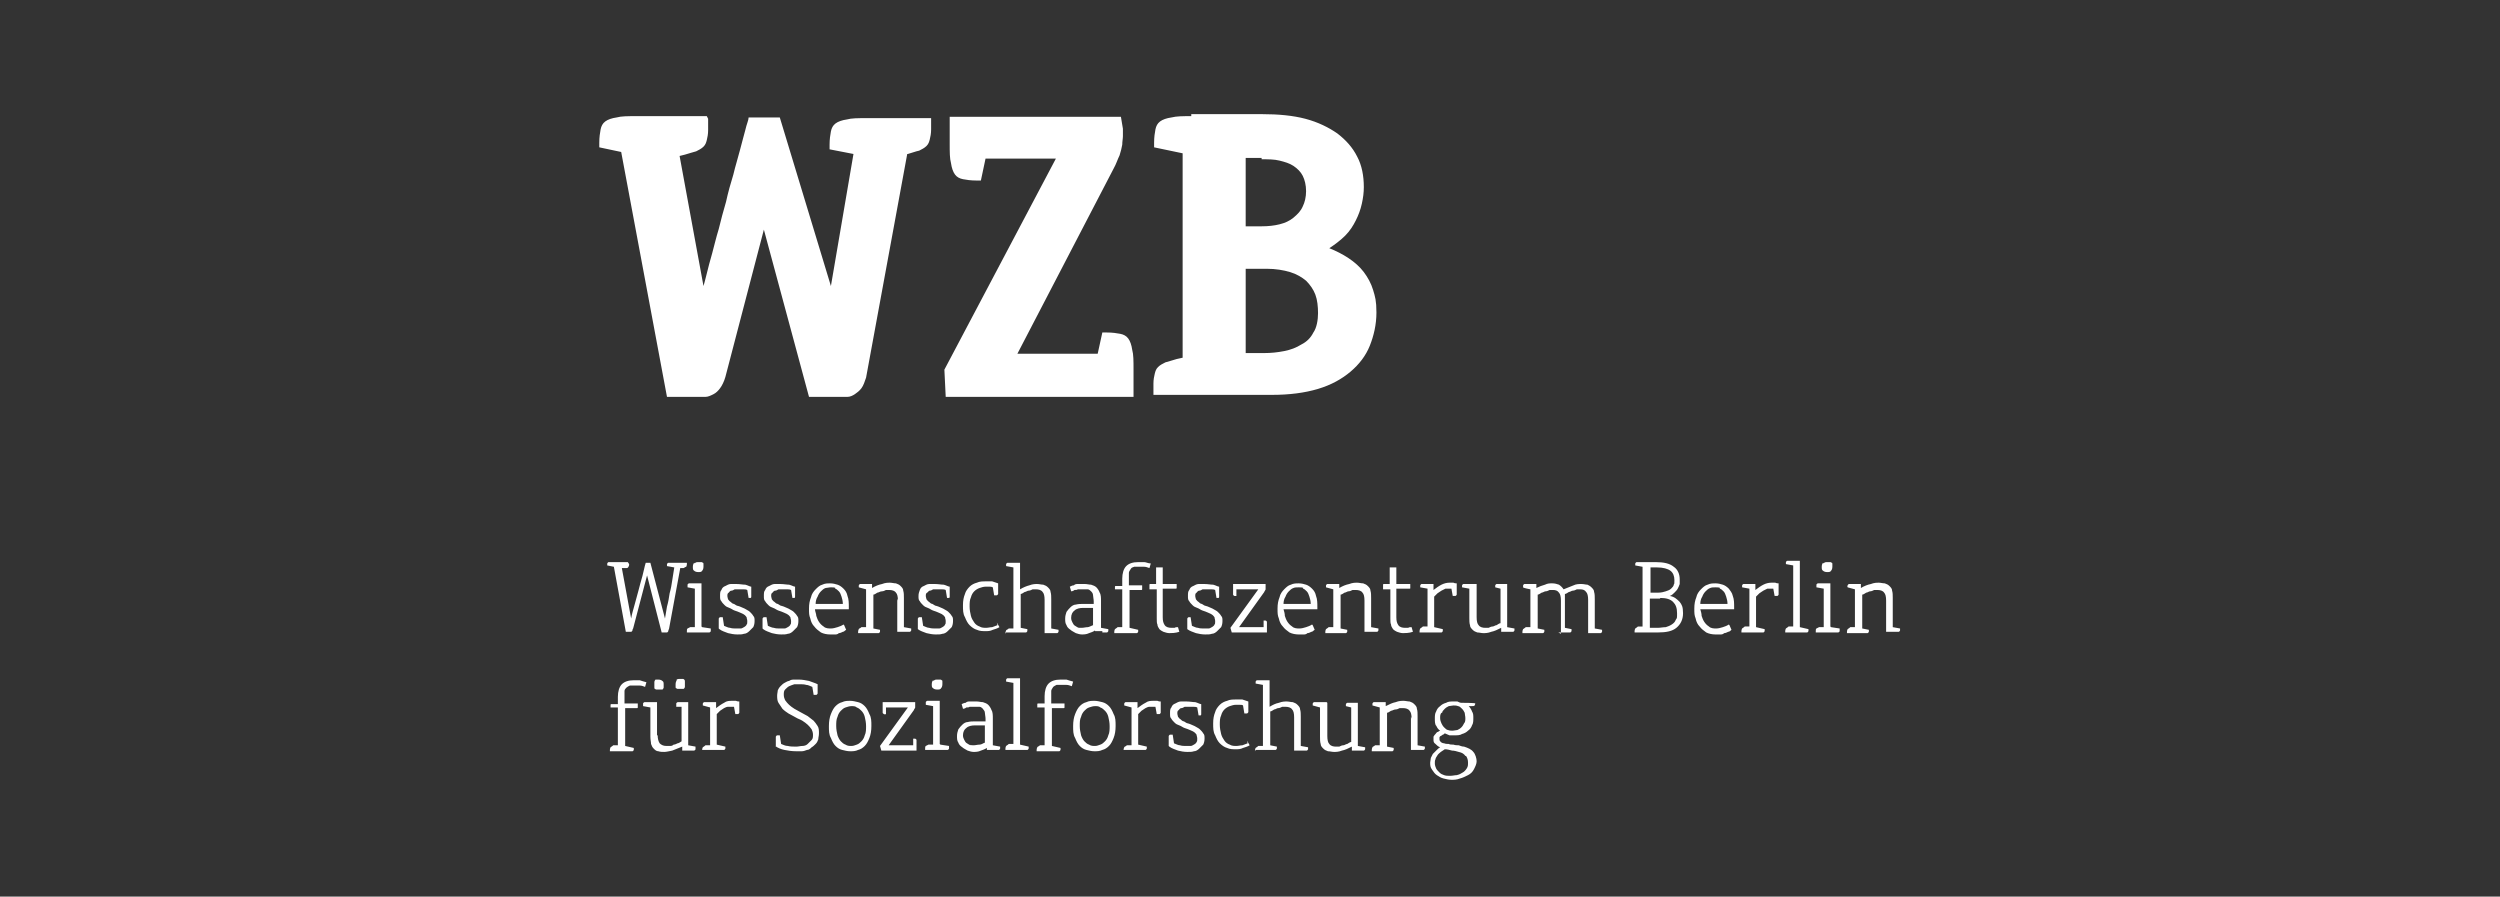 <?xml version="1.0" encoding="UTF-8"?>
<svg id="Ebene_1" xmlns="http://www.w3.org/2000/svg" version="1.1" viewBox="0 0 376.7 135.1">
  <rect x="0" y="0" width="376.7" height="135.1" fill="#333333" stroke="none"/>
  <!-- Generator: Adobe Illustrator 29.5.1, SVG Export Plug-In . SVG Version: 2.1.0 Build 141)  -->
  <defs>
    <style>
      .st0 {
        fill: #fff;
      }
    </style>
  </defs>
  <path class="st0" d="M217.3,107.4c0-.2.2-.4.4-.6.2-.2.4-.3.6-.4.2,0,.5-.1.7-.1s.5,0,.7.1c.2,0,.4.2.6.4.2.2.3.4.4.6,0,.2.1.5.1.8s0,.6-.2.8c-.1.2-.2.4-.4.6-.2.2-.4.3-.6.4-.2,0-.5.1-.7.1s-.5,0-.7-.1c-.2,0-.4-.2-.6-.4-.2-.2-.3-.4-.4-.6-.1-.2-.2-.5-.2-.8,0-.3,0-.6.2-.8M220.9,113.9c.2.3.3.6.3,1s0,.6-.2.9c-.2.3-.4.5-.6.6-.3.2-.5.3-.9.4-.3,0-.6.1-1,.1s-.6,0-.9-.1c-.3-.1-.5-.2-.7-.4-.2-.2-.4-.4-.5-.6-.1-.2-.2-.5-.2-.8s0-.4.1-.6c0-.2.2-.4.3-.6.1-.2.3-.3.5-.5.2-.1.4-.3.6-.4.4,0,.7.1,1.1.2.3,0,.7.1,1,.2.5.1.8.3,1,.6M216.4,109.3c.1.3.3.6.6.8-.1,0-.3.2-.4.2-.1,0-.2.2-.3.3-.1.1-.2.2-.3.4,0,.1,0,.3,0,.4,0,.3,0,.5.3.7.2.2.4.4.7.5-.2.1-.4.3-.6.5-.2.2-.3.3-.5.5-.1.2-.2.4-.3.6,0,.2-.1.5-.1.7,0,.4,0,.7.3,1.1.2.3.4.6.7.8.3.2.6.4,1,.5.4.1.8.2,1.2.2s.8,0,1.3-.2c.4-.1.8-.3,1.2-.5.4-.2.7-.5.9-.9.2-.4.4-.8.4-1.2s-.2-1.1-.5-1.4c-.3-.4-.8-.6-1.4-.8-.3,0-.5-.1-.8-.2-.3,0-.5,0-.8-.1-.3,0-.5,0-.7-.1-.2,0-.5,0-.7-.1-.2,0-.4-.1-.5-.2-.1-.1-.2-.2-.2-.4s0-.2,0-.3c0,0,.1-.2.2-.2,0,0,.2-.1.3-.2.1,0,.2-.1.3-.2.2.1.5.2.7.3.3,0,.5,0,.8,0,.4,0,.8,0,1.1-.2.4-.1.7-.3.9-.5.3-.2.5-.5.6-.8.2-.3.2-.7.2-1.1s0-.7-.2-1c-.1-.3-.3-.6-.5-.8,0,0,.1,0,.2,0,0,0,.2,0,.3,0,.2,0,.3,0,.4-.1,0,0,.1-.2.1-.3h0c0-.1-2.1-.1-2.1-.1-.2,0-.4-.1-.6-.2-.2,0-.4,0-.6,0-.4,0-.8,0-1.1.2-.4.1-.7.3-.9.5-.3.2-.5.5-.6.8-.2.3-.2.7-.2,1.1,0,.4,0,.8.2,1.1M212.6,108v5h1.2c.2,0,.3,0,.4,0,.1,0,.2,0,.3,0,0,0,.1,0,.2-.2,0,0,0-.2,0-.3h0c0,0-1.1-.2-1.1-.2v-4.4c0-.4,0-.8-.1-1.1,0-.3-.2-.5-.4-.7-.2-.2-.4-.3-.7-.4-.3,0-.6-.1-.9-.1s-.7,0-1.2.2c-.5.1-.9.3-1.5.6,0,0,0-.1,0-.2,0,0,0-.1,0-.2,0,0,0-.1,0-.2h-1.1c-.2,0-.3,0-.4,0-.1,0-.2,0-.3,0,0,0-.1,0-.2.2,0,0,0,.2,0,.3h0c0,0,1.1.3,1.1.3v5.7h-.7c-.2.2-.4.2-.4.3,0,0-.1.2-.1.4v.2h2.4c.2,0,.3,0,.4,0,.1,0,.2,0,.3,0,0,0,.1,0,.2-.2,0,0,0-.2,0-.3h0c0,0-1-.2-1-.2v-5.1c.2,0,.4-.2.6-.3.2,0,.4-.2.7-.2.2,0,.4-.1.6-.2.2,0,.4,0,.5,0,.4,0,.8.1,1,.4.2.2.3.6.3,1.2M199.9,105.8h-1.2c-.2,0-.3,0-.4,0-.1,0-.2,0-.3,0,0,0-.1,0-.2.2,0,0,0,.2,0,.3h0c0,0,1.1.3,1.1.3v4.4c0,.4,0,.8.1,1.1,0,.3.2.5.4.7.2.2.4.3.7.4.3,0,.6.1.9.1s.7,0,1.2-.2c.5-.1.9-.3,1.5-.6,0,0,0,.1,0,.2,0,0,0,.1,0,.2,0,0,0,.1,0,.2h1.1c.2,0,.3,0,.4,0,.1,0,.2,0,.3,0,0,0,.1,0,.2-.2,0,0,0-.2,0-.3h0c0,0-1.1-.2-1.1-.2v-6.5h-.9c-.2,0-.3,0-.4,0-.1,0-.2,0-.3,0,0,0-.1,0-.2.2,0,0,0,.2,0,.3h0c0,0,.8.2.8.2v5.2c-.2,0-.4.2-.6.3-.2,0-.4.2-.6.2-.2,0-.4.1-.6.2-.2,0-.4,0-.5,0-.4,0-.8-.1-1-.4-.2-.2-.3-.6-.3-1.2v-5h0ZM189.2,113h2.3c.2,0,.3,0,.4,0,.1,0,.2,0,.3,0,0,0,.1,0,.2-.2,0,0,0-.2,0-.3h0c0,0-1-.2-1-.2v-5.1c.2,0,.4-.2.6-.3.2,0,.4-.2.6-.2.2,0,.4-.1.6-.2.2,0,.4,0,.5,0,.4,0,.8.1,1,.4.2.2.3.6.3,1.2v5h1.2c.2,0,.3,0,.4,0,.1,0,.2,0,.3,0,0,0,.1,0,.2-.2,0,0,0-.2,0-.3h0c0,0-1.1-.2-1.1-.2v-4.4c0-.4,0-.8-.1-1.1,0-.3-.2-.5-.4-.7-.2-.2-.4-.3-.7-.4-.3,0-.6-.1-.9-.1s-.7,0-1.2.2c-.5.1-.9.3-1.4.6v-4h-1.2c-.2,0-.3,0-.4,0-.1,0-.2,0-.3,0,0,0-.1,0-.2.2,0,0,0,.2,0,.3h0c0,0,1.1.2,1.1.2v9.2h-.7c-.2.2-.3.2-.4.3,0,0-.1.2-.1.4h0c0,.1,0,.1,0,.1h0ZM188,112c-.3.1-.5.2-.8.3-.3,0-.6.1-.9.1s-.7,0-1-.2c-.3-.1-.6-.3-.8-.6-.2-.3-.4-.6-.5-1-.1-.4-.2-.9-.2-1.4s0-1,.2-1.4c.1-.4.3-.7.5-.9.2-.2.5-.4.8-.5.3-.1.6-.2.9-.2s.4,0,.6,0c.2,0,.4,0,.5.1l.2,1.2h.1c.1,0,.2,0,.3,0,0,0,.1,0,.2-.2,0,0,0-.2,0-.3,0-.1,0-.3,0-.4v-.9c-.3-.1-.6-.2-.9-.3-.3,0-.6,0-1,0s-.9,0-1.3.2c-.4.1-.8.3-1.1.6-.3.3-.6.7-.7,1.1-.2.5-.3,1-.3,1.7s0,1.3.3,1.8c.2.5.4.9.7,1.2.3.3.7.6,1.1.7.4.2.9.2,1.3.2s.7,0,1.1-.2c.3-.1.7-.2,1-.4l-.4-.7ZM176.2,112.5c.4.3.8.4,1.3.6.4.1.9.2,1.4.2s.7,0,1-.1c.3,0,.6-.2.8-.4.2-.2.4-.4.6-.6.1-.2.2-.5.2-.9s0-.6-.2-.8c-.1-.2-.3-.4-.5-.6-.2-.2-.5-.3-.8-.5-.3-.1-.6-.3-1-.4-.2,0-.4-.2-.6-.3-.2,0-.4-.2-.5-.3-.2-.1-.3-.3-.4-.4,0-.1-.1-.3-.1-.5s0-.4.2-.5c.1-.1.2-.3.4-.3.2,0,.3-.1.5-.2.2,0,.4,0,.6,0s.5,0,.7,0c.2,0,.4,0,.6.1l.2,1.2h0c.1,0,.2,0,.3,0,0,0,.1,0,.1-.2,0,0,0-.2,0-.3,0-.1,0-.3,0-.4v-.8c-.2,0-.5-.2-.9-.3-.4,0-.8-.1-1.3-.1s-.6,0-.9,0c-.3,0-.6.2-.8.3-.3.1-.5.3-.6.6-.2.2-.2.5-.2.9s0,.6.2.8c.1.2.3.4.5.6.2.2.4.3.7.4.3.1.5.3.8.4.3.1.6.2.8.3.2.1.5.2.6.3.2.1.3.3.4.4,0,.2.1.3.1.6s0,.4-.1.5c0,.1-.2.3-.4.4-.2.1-.3.2-.5.2-.2,0-.4,0-.7,0s-.6,0-.9-.1c-.3,0-.6-.2-.9-.3l-.2-1.3h-.1c-.1,0-.2,0-.3,0,0,0-.1,0-.2.2,0,0,0,.2,0,.3,0,.1,0,.3,0,.4v.8h0ZM169.3,113h2.6c.2,0,.3,0,.4,0,.1,0,.2,0,.3,0,0,0,.1,0,.2-.2,0,0,0-.2,0-.3h0c0,0-1.3-.3-1.3-.3v-4.6c.2-.2.3-.3.5-.5.2-.1.4-.3.6-.4.2-.1.4-.2.6-.2.2,0,.4,0,.5,0s.3,0,.4,0l.2,1.1h.1c.1,0,.2,0,.3,0,0,0,.1,0,.2-.2,0,0,0-.2,0-.3,0-.1,0-.3,0-.5v-.9c-.2,0-.3,0-.5-.1-.2,0-.4,0-.6,0-.4,0-.8,0-1.2.3-.4.2-.8.5-1.2.8,0,0,0-.2,0-.3,0-.1,0-.2,0-.3,0-.1,0-.2,0-.3h-1.1c-.2,0-.3,0-.4,0-.1,0-.2,0-.3,0,0,0-.1,0-.2.2,0,0,0,.2,0,.3h0c0,0,1.1.3,1.1.3v5.7h-.7c-.2.2-.4.2-.4.3,0,0-.1.2-.1.4h0c0,.1,0,.1,0,.1h0ZM162.9,108c.1-.4.3-.7.5-.9.2-.2.4-.4.7-.5.3-.1.6-.2.9-.2s.6,0,.8.2c.3.1.5.3.7.5.2.2.4.5.5.9.1.4.2.9.2,1.4s0,1-.2,1.4c-.1.4-.3.7-.5.9-.2.2-.4.4-.7.5-.3.1-.5.2-.8.2s-.6,0-.9-.2c-.3-.1-.5-.3-.7-.5-.2-.2-.4-.6-.5-.9-.1-.4-.2-.9-.2-1.4,0-.6,0-1,.2-1.4M162,111.2c.2.5.4.9.7,1.2.3.3.6.5,1,.6.4.1.8.2,1.2.2s.8,0,1.2-.2c.4-.1.7-.3,1-.6.3-.3.5-.7.7-1.2.2-.5.3-1.1.3-1.8s0-1.3-.3-1.8c-.2-.5-.4-.9-.7-1.2-.3-.3-.6-.5-1-.6-.4-.1-.8-.2-1.2-.2s-.8,0-1.2.2c-.4.1-.7.3-1,.6-.3.3-.5.7-.7,1.2-.2.5-.3,1.1-.3,1.8,0,.7,0,1.3.3,1.8M156.3,106.6h1.1v5.7h-.7c-.2.2-.4.2-.4.3,0,0-.1.2-.1.4v.2h2.7c.2,0,.3,0,.4,0,.1,0,.2,0,.3,0,0,0,.1,0,.2-.2,0,0,0-.2,0-.3h0c0,0-1.3-.3-1.3-.3v-5.7h1.1c.2,0,.3,0,.4,0,.1,0,.2,0,.3,0,0,0,.1,0,.1-.1,0,0,0-.1,0-.3v-.3h-2v-1.1c0-.3,0-.6,0-.8,0-.2.2-.4.3-.6.1-.1.3-.2.5-.3.2,0,.4,0,.7,0s.5,0,.8,0c.3,0,.5.1.8.2l.2-.7c-.4-.1-.7-.2-1-.3-.3,0-.6,0-.9,0-.8,0-1.4.2-1.8.6-.4.4-.6,1.1-.6,1.9v1.1h-.3c-.2,0-.3,0-.4,0-.1,0-.2,0-.3,0,0,0-.1,0-.1.1,0,0,0,.1,0,.3v.3h0ZM151.5,113h2.6c.2,0,.3,0,.4,0,.1,0,.2,0,.3,0,0,0,.1,0,.2-.2,0,0,0-.2,0-.3h0c0,0-1.3-.3-1.3-.3v-10h-1.2c-.2,0-.3,0-.4,0-.1,0-.2,0-.3,0,0,0-.1,0-.2.2,0,0,0,.2,0,.3h0c0,0,1.1.2,1.1.2v9.2h-.7c-.2.2-.3.2-.4.3,0,0-.1.2-.1.4h0c0,.1,0,.1,0,.1ZM146.3,112.3c-.2,0-.4-.2-.6-.3-.2-.1-.3-.3-.4-.5-.1-.2-.2-.4-.2-.7,0-.5.2-.9.5-1.1.3-.3.8-.4,1.3-.4h.5c.2,0,.3,0,.5,0,.2,0,.4,0,.5,0v2.6c-.3.1-.5.3-.8.3-.3,0-.6.1-.9.1-.2,0-.4,0-.6-.1M149.8,113c.2,0,.3,0,.4,0,.1,0,.2,0,.3,0,0,0,.1,0,.2-.2,0,0,0-.2,0-.3h0c0,0-1.1-.2-1.1-.2v-4c0-.5,0-1-.2-1.3-.1-.3-.3-.6-.5-.8-.2-.2-.5-.3-.8-.4-.3,0-.6-.1-.9-.1s-.3,0-.5,0c-.2,0-.4,0-.6,0-.2,0-.4,0-.6.2-.2,0-.4.1-.6.2l.2.7c.2,0,.4-.1.5-.2.2,0,.4,0,.5-.1.2,0,.3,0,.5,0,.2,0,.3,0,.4,0,.2,0,.4,0,.6,0,.2,0,.4.2.5.3.1.2.3.3.3.6,0,.2.1.6.1.9v.4c-.2,0-.4,0-.5,0-.2,0-.4,0-.5,0-.2,0-.3,0-.4,0h-.2c-.4,0-.7,0-1.1.1-.3,0-.6.2-.8.4-.2.2-.4.4-.6.7-.1.3-.2.6-.2,1s0,.7.2,1c.1.3.3.5.6.7.2.2.5.3.8.5.3.1.6.2.9.2s.7,0,1.1-.2c.3-.1.6-.2.9-.4,0,0,0,0,0,.1,0,0,0,0,0,.1,0,0,0,0,0,.1h1.1s0,0,0,0h0ZM140.6,102.5c-.1.1-.2.3-.2.6s0,.5.2.6c.1.1.3.2.6.2s.5,0,.6-.2c.1-.1.2-.3.2-.6s0-.3,0-.4c0-.1,0-.2-.1-.2,0,0-.1-.1-.2-.1-.1,0-.2,0-.4,0-.3,0-.5,0-.6.2M141.7,112.2l1.3.2h0c0,.2,0,.3,0,.4,0,0,0,.1-.2.2,0,0-.2,0-.3,0-.1,0-.3,0-.4,0h-2.7v-.2c0-.2,0-.3.1-.4,0,0,.2-.1.4-.2h.7v-5.8l-1.1-.2h0c0-.2,0-.3,0-.4,0,0,0-.1.2-.2,0,0,.2,0,.3,0,.1,0,.3,0,.4,0h1.2v6.5h0ZM133,105.8v.9c0,.2,0,.3,0,.4,0,.1,0,.2,0,.3,0,0,0,.1.2.2s.2,0,.3,0h0v-1c.1,0,3.3,0,3.3,0l-4.2,5.8.2.7h5.3v-.9c0-.2,0-.3,0-.4,0-.1,0-.2,0-.3,0,0,0-.1-.2-.2,0,0-.2,0-.3,0h0v1c-.1,0-3.7,0-3.7,0l3.8-5.3c0-.1.2-.3.2-.4,0-.1,0-.2,0-.4v-.4h-4.9ZM126.2,108c.1-.4.3-.7.5-.9.2-.2.4-.4.7-.5.3-.1.6-.2.9-.2s.6,0,.8.2c.3.1.5.3.7.5.2.2.4.5.5.9.1.4.2.9.2,1.4s0,1-.2,1.4c-.1.4-.3.7-.5.9-.2.2-.4.4-.7.5-.3.1-.5.2-.8.2s-.6,0-.9-.2c-.3-.1-.5-.3-.7-.5-.2-.2-.4-.6-.5-.9-.1-.4-.2-.9-.2-1.4s0-1,.2-1.4M125.2,111.2c.2.5.4.9.7,1.2.3.3.6.5,1,.6.4.1.8.2,1.2.2s.8,0,1.2-.2c.4-.1.7-.3,1-.6.3-.3.5-.7.7-1.2.2-.5.3-1.1.3-1.8s0-1.3-.3-1.8c-.2-.5-.4-.9-.7-1.2-.3-.3-.6-.5-1-.6-.4-.1-.8-.2-1.2-.2s-.8,0-1.2.2c-.4.1-.7.3-1,.6-.3.3-.5.7-.7,1.2-.2.5-.3,1.1-.3,1.8s0,1.3.3,1.8M116.8,112.4c.4.3.9.5,1.4.6.5.1,1.1.2,1.8.2s.6,0,.8,0c.3,0,.5-.1.8-.2.3,0,.5-.2.7-.4.2-.1.4-.3.6-.5.2-.2.3-.4.4-.7,0-.3.1-.5.1-.9s0-.8-.2-1.1c-.2-.3-.4-.6-.6-.8-.3-.2-.6-.5-.9-.7-.4-.2-.7-.4-1.1-.6-.3-.2-.6-.3-.9-.5-.3-.2-.6-.4-.8-.6-.2-.2-.4-.4-.6-.7-.1-.2-.2-.5-.2-.8s0-.6.2-.8c.2-.2.4-.4.6-.5.2-.1.5-.2.8-.3.3,0,.5,0,.8,0s.7,0,1,.1c.3,0,.6.2.9.3l.2,1.2h.1c.1,0,.2,0,.3,0,0,0,.1,0,.2-.2,0,0,0-.2,0-.3,0-.1,0-.3,0-.4v-.7c-.4-.2-.8-.3-1.3-.5-.5-.1-1-.2-1.5-.2s-.5,0-.7,0c-.3,0-.5,0-.8.2-.2,0-.5.2-.7.3-.2.1-.4.3-.6.5-.2.2-.3.4-.4.6,0,.2-.1.5-.1.8s0,.8.2,1.1c.2.3.4.6.6.9.3.3.6.5.9.7.4.2.7.4,1.1.6.3.2.7.3,1,.5.3.2.6.4.8.6.2.2.4.4.6.7.1.2.2.5.2.8s0,.6-.2.8c-.2.2-.4.4-.6.6-.2.2-.5.3-.8.3-.3,0-.6.1-.9.1-.5,0-.9,0-1.3-.1-.4,0-.7-.2-1-.3l-.2-1.3h-.1c-.1,0-.2,0-.3,0,0,0-.1,0-.2.2,0,0,0,.2,0,.3,0,.1,0,.3,0,.4v.8h0ZM105.8,113h2.6c.2,0,.3,0,.4,0,.1,0,.2,0,.3,0,0,0,.1,0,.2-.2,0,0,0-.2,0-.3h0c0,0-1.3-.3-1.3-.3v-4.6c.2-.2.3-.3.5-.5.2-.1.4-.3.6-.4.2-.1.4-.2.6-.2.2,0,.4,0,.5,0s.3,0,.4,0l.2,1.1h.1c.1,0,.2,0,.3,0,0,0,.1,0,.2-.2,0,0,0-.2,0-.3,0-.1,0-.3,0-.5v-.9c-.1,0-.3,0-.5-.1-.2,0-.4,0-.6,0-.4,0-.8,0-1.2.3-.4.2-.8.5-1.2.8,0,0,0-.2,0-.3,0-.1,0-.2,0-.3,0-.1,0-.2,0-.3h-1.1c-.2,0-.3,0-.4,0-.1,0-.2,0-.3,0,0,0-.1,0-.2.2,0,0,0,.2,0,.3h0c0,0,1.1.3,1.1.3v5.7h-.7c-.2.2-.3.2-.4.3,0,0-.1.2-.1.4h0c0,.1,0,.1,0,.1h0ZM99.1,110.8c0,.5.1.9.3,1.2.2.2.5.4,1,.4s.3,0,.5,0c.2,0,.4,0,.6-.2.2,0,.4-.1.6-.2.2,0,.4-.2.6-.3v-5.2h-.8v-.2c0-.1,0-.2,0-.3,0,0,0-.1.2-.2,0,0,.2,0,.3,0,.1,0,.3,0,.4,0h.9v6.5l1.1.2h0c0,.2,0,.3,0,.4,0,0,0,.1-.2.2,0,0-.2,0-.3,0-.1,0-.3,0-.4,0h-1.1c0,0,0-.1,0-.2,0,0,0-.1,0-.2,0,0,0-.1,0-.2-.5.2-1,.4-1.5.6-.5.1-.9.2-1.2.2s-.6,0-.9-.1c-.3,0-.5-.2-.7-.4-.2-.2-.3-.4-.4-.7,0-.3-.1-.6-.1-1.1v-4.4l-1.1-.2h0c0-.2,0-.3,0-.4,0,0,0-.1.2-.2,0,0,.2,0,.3,0,.1,0,.3,0,.4,0h1.2v5h0ZM98.9,102.4c-.1,0-.2,0-.2.1,0,0-.1.1-.1.3,0,.1,0,.2,0,.4s0,.3,0,.4c0,.1,0,.2.1.2,0,0,.1.1.2.1.1,0,.2,0,.4,0s.3,0,.4,0c.1,0,.2,0,.2-.1,0,0,.1-.1.1-.2,0,0,0-.2,0-.4,0-.3,0-.5-.2-.6-.1-.1-.3-.2-.6-.2s-.3,0-.4,0M102,102.5c-.1.1-.2.3-.2.6s0,.3,0,.4c0,.1,0,.2.1.2,0,0,.1.1.2.1.1,0,.2,0,.4,0s.3,0,.4,0c.1,0,.2,0,.2-.1,0,0,.1-.1.1-.2,0,0,0-.2,0-.4s0-.3,0-.4c0-.1,0-.2-.1-.3,0,0-.1-.1-.2-.1-.1,0-.2,0-.4,0-.3,0-.5,0-.6.2M92,106.6h1.1v5.7h-.7c-.2.2-.3.2-.4.3,0,0-.1.2-.1.4v.2h2.7c.2,0,.3,0,.4,0,.1,0,.2,0,.3,0,0,0,.1,0,.2-.2,0,0,0-.2,0-.3h0c0,0-1.3-.3-1.3-.3v-5.7h1.1c.2,0,.3,0,.4,0,.1,0,.2,0,.3,0,0,0,.1,0,.1-.1,0,0,0-.1,0-.3v-.3h-2v-1.1c0-.3,0-.6,0-.8,0-.2.2-.4.3-.5.1-.1.3-.2.5-.3.2,0,.4,0,.7,0s.5,0,.8,0c.3,0,.5.1.8.2l.2-.7c-.4-.1-.7-.2-1-.3-.3,0-.6,0-.9,0-.8,0-1.4.2-1.8.6-.4.4-.6,1.1-.6,1.9v1.1h-.3c-.2,0-.3,0-.4,0-.1,0-.2,0-.3,0,0,0-.1,0-.1.1,0,0,0,.1,0,.3v.3h0Z"/>
  <path class="st0" d="M284.2,90.2v5h1.2c.2,0,.3,0,.4,0,.1,0,.2,0,.3,0,0,0,.1,0,.2-.2,0,0,0-.2,0-.3h0c0,0-1.1-.2-1.1-.2v-4.4c0-.4,0-.8-.1-1.1,0-.3-.2-.5-.4-.7-.2-.2-.4-.3-.7-.4-.3,0-.6-.1-.9-.1s-.7,0-1.2.2c-.5.1-1,.3-1.5.6,0,0,0-.1,0-.2,0,0,0-.1,0-.2,0,0,0-.1,0-.2h-1.1c-.2,0-.3,0-.4,0-.1,0-.2,0-.3,0,0,0-.1,0-.2.2s0,.2,0,.3h0c0,0,1.1.3,1.1.3v5.7h-.7c-.2.2-.3.2-.4.3,0,0-.1.2-.1.4v.2h2.4c.2,0,.3,0,.4,0,.1,0,.2,0,.3,0,0,0,.1,0,.2-.2,0,0,0-.2,0-.3h0c0,0-1-.2-1-.2v-5.1c.2,0,.4-.2.6-.3.2,0,.4-.2.6-.2.2,0,.4-.1.6-.2.2,0,.4,0,.5,0,.4,0,.8.1,1,.4.2.2.3.6.3,1.2M274.7,84.8c-.1.1-.2.3-.2.6s0,.5.2.6c.1.1.3.2.6.2s.5,0,.6-.2c.1-.1.2-.3.2-.6s0-.3,0-.4c0-.1,0-.2-.1-.2,0,0-.1-.1-.2-.1-.1,0-.2,0-.4,0-.3,0-.5,0-.6.2M275.9,94.5l1.3.2h0c0,.2,0,.3,0,.4,0,0,0,.1-.2.2,0,0-.2,0-.3,0-.1,0-.3,0-.4,0h-2.7v-.2c0-.2,0-.3.1-.4,0,0,.2-.1.4-.2h.7v-5.8l-1.1-.2h0c0-.2,0-.3,0-.4,0,0,0-.1.2-.2,0,0,.2,0,.3,0,.1,0,.3,0,.4,0h1.2v6.5h0ZM269,95.3h2.6c.2,0,.3,0,.4,0,.1,0,.2,0,.3,0,0,0,.1,0,.2-.2,0,0,0-.2,0-.3h0c0,0-1.3-.3-1.3-.3v-10h-1.2c-.2,0-.3,0-.4,0-.1,0-.2,0-.3,0,0,0-.1,0-.2.2,0,0,0,.2,0,.3h0c0,0,1.1.2,1.1.2v9.2h-.7c-.2.2-.3.2-.4.3,0,0-.1.2-.1.4h0c0,.1,0,.1,0,.1ZM262.4,95.3h2.6c.2,0,.3,0,.4,0,.1,0,.2,0,.3,0,0,0,.1,0,.2-.2,0,0,0-.2,0-.3h0c0,0-1.3-.3-1.3-.3v-4.6c.2-.2.3-.3.5-.5.2-.1.4-.3.6-.4.2-.1.4-.2.6-.3.2,0,.4,0,.5,0s.3,0,.4,0l.2,1.1h.1c.1,0,.2,0,.3,0,0,0,.1,0,.2-.2,0,0,0-.2,0-.3,0-.1,0-.3,0-.5v-.9c-.1,0-.3,0-.5-.1-.2,0-.4,0-.6,0-.4,0-.8.1-1.2.3-.4.2-.8.5-1.2.8,0,0,0-.2,0-.3,0-.1,0-.2,0-.3,0-.1,0-.2,0-.3h-1.1c-.2,0-.3,0-.4,0-.1,0-.2,0-.3,0,0,0-.1,0-.2.2,0,0,0,.2,0,.3h0c0,0,1.1.2,1.1.2v5.7h-.7c-.2.2-.3.2-.4.3,0,0-.1.2-.1.4v.2h0s0,0,0,0ZM259.1,88.7c.2,0,.4.2.6.4.2.2.3.5.4.8.1.3.2.7.2,1.1h-4.1c0-.4.1-.8.3-1.1.1-.3.3-.6.5-.8.2-.2.4-.4.7-.5.2-.1.5-.1.8-.1.3,0,.5,0,.7.1M260.5,94.1c-.3.2-.6.3-.9.4-.3.1-.7.2-1,.2s-.8,0-1.1-.3c-.3-.2-.5-.4-.7-.7-.2-.3-.3-.6-.4-.9,0-.3-.1-.7-.2-1h5.1s0,0,0,0c0,0,0,0,0-.1h0v-.2c0-.6,0-1.2-.2-1.7-.1-.5-.4-.8-.6-1.1-.3-.3-.6-.5-.9-.6-.3-.1-.7-.2-1.1-.2s-.8,0-1.2.2c-.4.1-.7.4-1,.7-.3.3-.6.7-.7,1.2-.2.5-.3,1-.3,1.7s0,1,.2,1.5c.1.5.3.9.6,1.2.3.4.6.6,1,.9.4.2.9.3,1.4.3s.5,0,.7,0c.2,0,.4,0,.6-.2.2,0,.4-.1.6-.2.2,0,.4-.2.5-.3l-.3-.7ZM249.7,85.5c.9,0,1.6.2,2,.5.4.3.6.8.6,1.4s0,.5-.1.7c0,.2-.2.4-.4.6-.2.2-.5.3-.8.4-.3.1-.7.2-1.1.2h-1.2v-3.8h1ZM250.2,90.1c.9,0,1.5.2,1.9.6.4.4.6.9.6,1.7s0,.7-.2,1c-.1.3-.3.5-.6.7-.3.2-.6.3-.9.4-.4,0-.8.1-1.2.1h-1.2v-4.4h1.5s0,0,0,0ZM246.3,95.3h3.5c1.3,0,2.2-.2,2.8-.7.6-.5,1-1.2,1-2.2s-.2-1.3-.5-1.7c-.4-.4-.8-.8-1.5-.9.3-.1.5-.3.7-.5.2-.2.4-.4.5-.6.1-.2.2-.4.3-.7,0-.2,0-.5,0-.7,0-.8-.3-1.5-.9-1.9-.6-.5-1.5-.7-2.7-.7h-2.2c-.2,0-.3,0-.4,0-.1,0-.2,0-.3,0,0,0-.1,0-.2.2,0,0,0,.2,0,.3h0c0,0,1.1.2,1.1.2v9h-.7c-.2.2-.3.2-.4.3,0,0-.1.2-.1.4h0c0,.1,0,.1,0,.1h0ZM234.8,95.3h1.1c.2,0,.3,0,.4,0,.1,0,.2,0,.3,0,0,0,.1,0,.2-.2,0,0,0-.2,0-.3h0c0,0-1-.2-1-.2v-4.4c0-.1,0-.3,0-.4,0-.1,0-.2,0-.3.2,0,.4-.2.6-.3.2,0,.4-.2.6-.2.2,0,.4-.1.6-.2.2,0,.4,0,.5,0,.4,0,.7.1.9.4.2.2.3.6.3,1.2v5h1.2c.2,0,.3,0,.4,0,.1,0,.2,0,.3,0,0,0,.1,0,.2-.2,0,0,0-.2,0-.3h0c0,0-1.1-.2-1.1-.2v-4.4c0-.4,0-.8-.1-1.1,0-.3-.2-.5-.4-.7-.2-.2-.4-.3-.6-.4-.3,0-.5-.1-.9-.1s-.8,0-1.2.2c-.5.2-1,.4-1.5.6-.2-.3-.4-.5-.7-.7-.3-.1-.6-.2-1-.2s-.7,0-1.1.2c-.4.1-.9.3-1.3.5,0,0,0-.1,0-.2,0,0,0-.1,0-.2,0,0,0-.1,0-.2h-1.1c-.2,0-.3,0-.4,0-.1,0-.2,0-.3,0,0,0-.1,0-.2.2,0,0,0,.2,0,.3h0c0,.1,1.1.3,1.1.3v5.7h-.7c-.2.2-.3.2-.4.3,0,0-.1.2-.1.4v.2h2.4c.2,0,.3,0,.4,0,.1,0,.2,0,.3,0,0,0,.1,0,.2-.2,0,0,0-.2,0-.3h0c0,0-1-.2-1-.2v-5.1c.2,0,.4-.2.6-.3.2,0,.4-.2.6-.2.2,0,.4-.1.6-.2.2,0,.3,0,.5,0,.4,0,.7.1.9.4.2.2.3.6.3,1.2v5h0ZM222.4,88h-1.2c-.2,0-.3,0-.4,0-.1,0-.2,0-.3,0,0,0-.1,0-.2.2,0,0,0,.2,0,.3h0c0,0,1.1.2,1.1.2v4.4c0,.4,0,.8.1,1.1,0,.3.2.5.4.7.2.2.4.3.7.4.3,0,.6.1.9.1s.7,0,1.2-.2c.5-.1.9-.3,1.5-.6,0,0,0,.1,0,.2,0,0,0,.1,0,.2,0,0,0,.1,0,.2h1.1c.2,0,.3,0,.4,0,.1,0,.2,0,.3,0,0,0,.1,0,.2-.2,0,0,0-.2,0-.3h0c0,0-1.1-.2-1.1-.2v-6.5h-.9c-.2,0-.3,0-.4,0-.1,0-.2,0-.3,0,0,0-.1,0-.2.2,0,0,0,.2,0,.3h0c0,0,.8.2.8.2v5.2c-.2,0-.4.2-.6.3-.2,0-.4.2-.6.2-.2,0-.4.1-.6.2-.2,0-.4,0-.5,0-.4,0-.8-.1-1-.4-.2-.2-.3-.6-.3-1.2v-5h0ZM213.9,95.3h2.6c.2,0,.3,0,.4,0,.1,0,.2,0,.3,0,0,0,.1,0,.2-.2,0,0,0-.2,0-.3h0c0,0-1.3-.3-1.3-.3v-4.6c.2-.2.3-.3.5-.5.2-.1.4-.3.6-.4.2-.1.4-.2.6-.3.2,0,.4,0,.5,0s.3,0,.4,0l.2,1.1h.1c.1,0,.2,0,.3,0,0,0,.1,0,.2-.2,0,0,0-.2,0-.3,0-.1,0-.3,0-.5v-.9c-.1,0-.3,0-.5-.1-.2,0-.4,0-.6,0-.4,0-.8.1-1.2.3-.4.2-.8.5-1.2.8,0,0,0-.2,0-.3,0-.1,0-.2,0-.3,0-.1,0-.2,0-.3h-1.1c-.2,0-.3,0-.4,0-.1,0-.2,0-.3,0,0,0-.1,0-.2.2,0,0,0,.2,0,.3h0c0,0,1.1.2,1.1.2v5.7h-.7c-.2.2-.3.2-.4.3,0,0-.1.2-.1.4v.2h0s0,0,0,0ZM208.4,88.8h1.1v4.4c0,.4,0,.7.1.9,0,.3.2.5.3.7.2.2.4.3.6.4.3.1.6.2.9.2s.9,0,1.5-.2l-.2-.7c-.2,0-.4,0-.5.1-.2,0-.3,0-.5,0-.4,0-.8-.1-1-.4-.2-.3-.3-.6-.3-1.2v-4.3h1.3c.2,0,.3,0,.4,0,.1,0,.2,0,.3,0s.1,0,.1-.1c0,0,0-.1,0-.3v-.3h-2.1v-2.5h-1v2.5h-.2c-.2,0-.3,0-.4,0-.1,0-.2,0-.3,0,0,0-.1,0-.1.1,0,0,0,.1,0,.3v.3h0s0,0,0,0ZM205.6,90.2v5h1.2c.2,0,.3,0,.4,0,.1,0,.2,0,.3,0,0,0,.1,0,.2-.2,0,0,0-.2,0-.3h0c0,0-1.1-.2-1.1-.2v-4.4c0-.4,0-.8-.1-1.1,0-.3-.2-.5-.4-.7s-.4-.3-.7-.4c-.3,0-.6-.1-.9-.1s-.7,0-1.2.2c-.5.1-1,.3-1.5.6,0,0,0-.1,0-.2,0,0,0-.1,0-.2,0,0,0-.1,0-.2h-1.1c-.2,0-.3,0-.4,0-.1,0-.2,0-.3,0,0,0-.1,0-.2.2,0,0,0,.2,0,.3h0c0,0,1.1.3,1.1.3v5.7h-.7c-.2.2-.3.2-.4.3,0,0-.1.2-.1.4v.2h2.4c.2,0,.3,0,.4,0,.1,0,.2,0,.3,0,0,0,.1,0,.2-.2,0,0,0-.2,0-.3h0c0,0-1-.2-1-.2v-5.1c.2,0,.4-.2.6-.3.2,0,.4-.2.6-.2.2,0,.4-.1.6-.2.2,0,.4,0,.5,0,.4,0,.8.1,1,.4.2.2.3.6.3,1.2M196.3,88.7c.2,0,.4.2.6.4.2.2.3.5.4.8.1.3.2.7.2,1.1h-4.1c0-.4.1-.8.3-1.1.1-.3.3-.6.5-.8.2-.2.4-.4.7-.5.2-.1.5-.1.8-.1.3,0,.5,0,.7.1M197.7,94.1c-.3.2-.6.3-.9.4-.3.1-.7.2-1,.2s-.8,0-1.1-.3c-.3-.2-.5-.4-.7-.7-.2-.3-.3-.6-.4-.9,0-.3-.1-.7-.2-1h5.1s0,0,0,0c0,0,0,0,0-.1h0v-.2c0-.6,0-1.2-.2-1.7-.1-.5-.3-.8-.6-1.1-.3-.3-.6-.5-.9-.6-.3-.1-.7-.2-1.1-.2s-.8,0-1.2.2c-.4.1-.7.4-1,.7s-.6.7-.7,1.2c-.2.5-.3,1-.3,1.7s0,1,.2,1.5c.1.5.3.9.6,1.2.3.4.6.6,1,.9.4.2.9.3,1.4.3s.5,0,.7,0c.2,0,.4,0,.6-.2.2,0,.4-.1.6-.2.2,0,.3-.2.5-.3l-.3-.7ZM185.8,88v.9c0,.2,0,.3,0,.4,0,.1,0,.2,0,.3,0,0,0,.1.2.2,0,0,.2,0,.3,0h0v-1c.1,0,3.3,0,3.3,0l-4.2,5.8.2.7h5.3v-.9c0-.2,0-.3,0-.4,0-.1,0-.2,0-.3,0,0,0-.1-.2-.2,0,0-.2,0-.3,0h0v1c-.1,0-3.7,0-3.7,0l3.8-5.3c0-.1.2-.3.2-.4,0-.1,0-.2,0-.4v-.4h-4.9s0,0,0,0ZM178.9,94.8c.4.3.8.4,1.3.6.4.1.9.2,1.4.2s.7,0,1-.1c.3,0,.6-.2.8-.4.2-.2.4-.4.6-.6.1-.2.2-.5.2-.9s0-.6-.2-.8c-.1-.2-.3-.4-.5-.6-.2-.2-.5-.3-.8-.5-.3-.1-.6-.3-1-.4-.2,0-.4-.2-.6-.3-.2,0-.4-.2-.5-.3-.2-.1-.3-.3-.4-.4,0-.1-.1-.3-.1-.5s0-.4.2-.5c.1-.1.2-.3.4-.3.2,0,.3-.1.5-.2.2,0,.4,0,.6,0s.5,0,.7,0c.2,0,.4,0,.6.1l.2,1.2h0c.1,0,.2,0,.3,0,0,0,.1,0,.1-.2,0,0,0-.2,0-.3,0-.1,0-.3,0-.4v-.8c-.2,0-.5-.2-.9-.3-.4,0-.8-.1-1.3-.1s-.6,0-.9,0c-.3,0-.6.2-.8.3-.3.1-.5.3-.6.6-.2.2-.2.5-.2.9s0,.6.2.8c.1.2.3.4.5.6.2.2.4.3.7.4.3.1.5.3.8.4.3.1.6.2.8.3.2.1.5.2.6.3.2.1.3.3.4.4,0,.2.1.3.1.6s0,.4-.1.5c0,.1-.2.3-.4.4-.2.1-.3.2-.5.2-.2,0-.4,0-.7,0s-.6,0-.9-.1c-.3,0-.6-.2-.9-.3l-.2-1.3h0c-.1,0-.2,0-.3,0,0,0-.1,0-.2.2,0,0,0,.2,0,.3,0,.1,0,.3,0,.4v.8h0ZM173.2,88.8h1.1v4.4c0,.4,0,.7.1.9,0,.3.2.5.3.7.2.2.4.3.6.4.3.1.6.2.9.2s.9,0,1.5-.2l-.2-.7c-.2,0-.4,0-.5.1-.2,0-.3,0-.5,0-.4,0-.8-.1-1-.4-.2-.3-.3-.6-.3-1.2v-4.3h1.3c.2,0,.3,0,.4,0,.1,0,.2,0,.3,0,0,0,.1,0,.1-.1,0,0,0-.1,0-.3v-.3h-2.1v-2.5h-1v2.5h-.2c-.2,0-.3,0-.4,0-.1,0-.2,0-.3,0,0,0-.1,0-.1.1,0,0,0,.1,0,.3v.3h0ZM168,88.8h1.1v5.7h-.7c-.2.2-.3.2-.4.3,0,0-.1.2-.1.4v.2h2.7c.2,0,.3,0,.4,0,.1,0,.2,0,.3,0,0,0,.1,0,.2-.2,0,0,0-.2,0-.3h0c0,0-1.3-.3-1.3-.3v-5.7h1.1c.2,0,.3,0,.4,0,.1,0,.2,0,.3,0,0,0,.1,0,.1-.1,0,0,0-.1,0-.3v-.3h-2v-1.1c0-.3,0-.6,0-.8,0-.2.2-.4.3-.6s.3-.2.5-.3c.2,0,.4,0,.7,0s.5,0,.8,0c.3,0,.5.1.8.2l.2-.7c-.4,0-.7-.2-1-.2-.3,0-.6,0-.9,0-.8,0-1.4.2-1.8.6-.4.4-.6,1.1-.6,1.9v1.1h-.3c-.2,0-.3,0-.4,0-.1,0-.2,0-.3,0,0,0-.1,0-.1.1,0,0,0,.1,0,.3v.3h0ZM162.6,94.6c-.2,0-.4-.2-.6-.3-.2-.1-.3-.3-.4-.5-.1-.2-.2-.4-.2-.7,0-.5.2-.9.5-1.1.3-.3.8-.4,1.3-.4h.5c.2,0,.3,0,.5,0,.2,0,.4,0,.5,0v2.6c-.3.1-.6.3-.8.3-.3,0-.6.1-.9.1-.2,0-.4,0-.6,0M166.1,95.3c.2,0,.3,0,.4,0,.1,0,.2,0,.3,0,0,0,.1,0,.2-.2,0,0,0-.2,0-.3h0c0,0-1.1-.2-1.1-.2v-4c0-.5,0-1-.2-1.3-.1-.3-.3-.6-.5-.8-.2-.2-.5-.3-.8-.4-.3,0-.6-.1-.9-.1s-.3,0-.5,0c-.2,0-.4,0-.6,0-.2,0-.4,0-.6.2-.2,0-.4.1-.6.2l.2.7c.2,0,.4-.1.5-.2.2,0,.4,0,.5-.1.2,0,.3,0,.5,0,.2,0,.3,0,.4,0,.2,0,.4,0,.6,0,.2,0,.4.2.5.3.1.1.3.3.3.6,0,.2.1.6.1.9v.4c-.2,0-.4,0-.5,0-.2,0-.4,0-.5,0-.2,0-.3,0-.4,0h-.2c-.4,0-.7,0-1.1.1-.3,0-.6.2-.8.4-.2.2-.4.4-.6.7-.1.3-.2.6-.2,1s0,.7.2,1c.1.3.3.5.6.7.2.2.5.3.8.5.3.1.6.2.9.2s.7,0,1.1-.2c.3-.1.6-.2.9-.4,0,0,0,0,0,.1,0,0,0,0,0,0,0,0,0,0,0,0h1.1s0,0,0,0ZM151.6,95.3h2.3c.2,0,.3,0,.4,0,.1,0,.2,0,.3,0,0,0,.1,0,.2-.2,0,0,0-.2,0-.3h0c0,0-1-.2-1-.2v-5.1c.2,0,.4-.2.6-.3.2,0,.4-.2.6-.2.2,0,.4-.1.6-.2.2,0,.4,0,.5,0,.4,0,.8.1,1,.4.2.2.3.6.3,1.2v5h1.2c.2,0,.3,0,.4,0,.1,0,.2,0,.3,0,0,0,.1,0,.2-.2,0,0,0-.2,0-.3h0c0,0-1.1-.2-1.1-.2v-4.4c0-.4,0-.8-.1-1.1,0-.3-.2-.5-.4-.7-.2-.2-.4-.3-.7-.4-.3,0-.6-.1-.9-.1s-.7,0-1.2.2c-.4.1-.9.3-1.4.6v-4h-1.2c-.2,0-.3,0-.4,0-.1,0-.2,0-.3,0,0,0-.1,0-.2.2,0,0,0,.2,0,.3h0c0,0,1.1.2,1.1.2v9.2h-.7c-.2.2-.4.2-.4.3,0,0-.1.2-.1.4h0c0,.1,0,.1,0,.1ZM150.3,94.2c-.3.1-.5.2-.8.3-.3,0-.6.1-.9.1s-.7,0-1-.2c-.3-.1-.6-.3-.8-.6-.2-.3-.4-.6-.5-1-.1-.4-.2-.9-.2-1.4s0-1,.2-1.4c.1-.4.3-.7.5-.9.2-.2.5-.4.8-.5.3-.1.6-.2.9-.2s.4,0,.6,0c.2,0,.3,0,.5.1l.2,1.2h.1c.1,0,.2,0,.3,0,0,0,.1,0,.2-.2,0,0,0-.2,0-.3,0-.1,0-.3,0-.4v-.9c-.3-.1-.6-.2-.9-.3-.3,0-.6,0-1,0s-.9,0-1.3.2c-.4.1-.8.3-1.1.6-.3.3-.6.7-.7,1.1-.2.5-.3,1-.3,1.7s0,1.3.3,1.8c.2.5.4.9.7,1.2.3.3.7.6,1.1.7.4.2.9.2,1.3.2s.7,0,1.1-.2c.3-.1.7-.2,1-.4l-.4-.7ZM138.3,94.8c.4.3.8.4,1.3.6.4.1.9.2,1.4.2s.7,0,1-.1c.3,0,.6-.2.8-.4.2-.2.4-.4.6-.6.1-.2.2-.5.2-.9s0-.6-.2-.8c-.1-.2-.3-.4-.5-.6-.2-.2-.5-.3-.8-.5-.3-.1-.6-.3-1-.4-.2,0-.4-.2-.6-.3-.2,0-.4-.2-.5-.3-.2-.1-.3-.3-.4-.4,0-.1-.1-.3-.1-.5s0-.4.2-.5.2-.3.4-.3c.2,0,.3-.1.5-.2.2,0,.4,0,.6,0s.5,0,.7,0c.2,0,.4,0,.6.1l.2,1.2h0c.1,0,.2,0,.3,0,0,0,.1,0,.1-.2,0,0,0-.2,0-.3,0-.1,0-.3,0-.4v-.8c-.2,0-.5-.2-.9-.3-.4,0-.8-.1-1.3-.1s-.6,0-.9,0c-.3,0-.6.2-.8.3-.3.1-.5.3-.6.6s-.2.5-.2.9,0,.6.2.8c.1.2.3.4.5.6.2.2.4.3.7.4.3.1.5.3.8.4.3.1.6.2.8.3.2.1.5.2.6.3.2.1.3.3.4.4,0,.2.1.3.1.6s0,.4-.1.5c0,.1-.2.3-.4.4-.2.1-.3.2-.5.2-.2,0-.4,0-.6,0s-.6,0-.9-.1c-.3,0-.6-.2-.9-.3l-.2-1.3h-.1c-.1,0-.2,0-.3,0,0,0-.1,0-.2.2,0,0,0,.2,0,.3,0,.1,0,.3,0,.4v.8h0ZM135.2,90.2v5h1.2c.2,0,.3,0,.4,0,.1,0,.2,0,.3,0,0,0,.1,0,.2-.2,0,0,0-.2,0-.3h0c0,0-1.1-.2-1.1-.2v-4.4c0-.4,0-.8-.1-1.1,0-.3-.2-.5-.4-.7-.2-.2-.4-.3-.7-.4-.3,0-.6-.1-.9-.1s-.7,0-1.2.2c-.5.1-1,.3-1.5.6,0,0,0-.1,0-.2,0,0,0-.1,0-.2,0,0,0-.1,0-.2h-1.1c-.2,0-.3,0-.4,0-.1,0-.2,0-.3,0,0,0-.1,0-.2.2,0,0,0,.2,0,.3h0c0,0,1.1.3,1.1.3v5.7h-.7c-.2.2-.4.2-.4.3,0,0-.1.2-.1.4v.2h2.4c.2,0,.3,0,.4,0,.1,0,.2,0,.3,0,0,0,.1,0,.2-.2,0,0,0-.2,0-.3h0c0,0-1-.2-1-.2v-5.1c.2,0,.4-.2.6-.3.2,0,.4-.2.7-.2.2,0,.4-.1.6-.2.2,0,.4,0,.5,0,.4,0,.8.1,1,.4.2.2.3.6.3,1.2M125.8,88.7c.2,0,.4.2.6.4.2.2.3.5.4.8.1.3.2.7.2,1.1h-4.1c0-.4.1-.8.3-1.1.1-.3.3-.6.5-.8.2-.2.4-.4.7-.5.2,0,.5-.1.8-.1.3,0,.5,0,.7.1M127.1,94.1c-.3.2-.6.3-.9.4-.3.1-.7.2-1,.2s-.8,0-1.1-.3c-.3-.2-.5-.4-.7-.7-.2-.3-.3-.6-.4-.9,0-.3-.2-.7-.2-1h5.1s0,0,0,0c0,0,0,0,0-.1h0v-.2c0-.6,0-1.2-.2-1.7-.1-.5-.3-.8-.6-1.1-.3-.3-.6-.5-.9-.6-.3-.1-.7-.2-1.1-.2s-.8,0-1.2.2c-.4.1-.7.4-1,.7s-.6.7-.7,1.2c-.2.5-.3,1-.3,1.7s0,1,.2,1.5c.1.5.3.9.6,1.2.3.4.6.6,1,.9.4.2.9.3,1.4.3s.5,0,.7,0c.2,0,.4,0,.6-.2.2,0,.4-.1.6-.2.2,0,.3-.2.5-.3l-.3-.7ZM115,94.8c.4.3.8.4,1.3.6.4.1.9.2,1.4.2s.7,0,1-.1c.3,0,.6-.2.8-.4.2-.2.4-.4.6-.6.1-.2.2-.5.2-.9s0-.6-.2-.8c-.1-.2-.3-.4-.5-.6-.2-.2-.5-.3-.8-.5-.3-.1-.6-.3-1-.4-.2,0-.4-.2-.6-.3-.2,0-.4-.2-.5-.3-.2-.1-.3-.3-.4-.4,0-.1-.1-.3-.1-.5s0-.4.2-.5c.1-.1.2-.3.4-.3.2,0,.3-.1.5-.2.2,0,.4,0,.6,0s.5,0,.7,0c.2,0,.4,0,.6.1l.2,1.2h0c.1,0,.2,0,.3,0,0,0,.1,0,.1-.2,0,0,0-.2,0-.3,0-.1,0-.3,0-.4v-.8c-.2,0-.5-.2-.9-.3-.4,0-.8-.1-1.3-.1s-.6,0-.9,0c-.3,0-.6.2-.8.3-.3.1-.5.3-.6.6-.2.2-.2.5-.2.9s0,.6.2.8c.1.2.3.4.5.6.2.2.4.3.7.4.3.1.5.3.8.4.3.1.6.2.8.3.2.1.5.2.6.3.2.1.3.3.4.4,0,.2.1.3.1.6s0,.4-.1.5c0,.1-.2.3-.4.4-.2.1-.3.2-.5.2-.2,0-.4,0-.7,0s-.6,0-.9-.1c-.3,0-.6-.2-.9-.3l-.2-1.3h-.1c-.1,0-.2,0-.3,0,0,0-.1,0-.2.2,0,0,0,.2,0,.3,0,.1,0,.3,0,.4v.8h0ZM108.4,94.8c.4.3.8.4,1.3.6.4.1.9.2,1.4.2s.7,0,1-.1c.3,0,.6-.2.8-.4.2-.2.4-.4.6-.6.1-.2.2-.5.2-.9s0-.6-.2-.8c-.1-.2-.3-.4-.5-.6-.2-.2-.5-.3-.8-.5-.3-.1-.6-.3-1-.4-.2,0-.4-.2-.6-.3-.2,0-.4-.2-.5-.3-.2-.1-.3-.3-.4-.4,0-.1-.1-.3-.1-.5s0-.4.2-.5c.1-.1.2-.3.4-.3.2,0,.3-.1.5-.2.2,0,.4,0,.6,0s.5,0,.7,0c.2,0,.4,0,.6.1l.2,1.2h0c.1,0,.2,0,.3,0,0,0,.1,0,.1-.2,0,0,0-.2,0-.3,0-.1,0-.3,0-.4v-.8c-.2,0-.5-.2-.9-.3-.4,0-.8-.1-1.3-.1s-.6,0-.9,0c-.3,0-.6.2-.8.3-.3.1-.5.3-.6.6-.2.2-.2.5-.2.9s0,.6.2.8c.1.2.3.4.5.6.2.2.4.3.7.4.3.1.5.3.8.4.3.1.6.2.8.3.2.1.5.2.6.3.2.1.3.3.4.4,0,.2.1.3.1.6s0,.4-.1.5c0,.1-.2.3-.4.4s-.3.2-.5.2c-.2,0-.4,0-.7,0s-.6,0-.9-.1c-.3,0-.6-.2-.9-.3l-.2-1.3h-.1c-.1,0-.2,0-.3,0,0,0-.1,0-.2.2,0,0,0,.2,0,.3,0,.1,0,.3,0,.4v.8h0ZM104.6,84.8c-.1.1-.2.3-.2.6s0,.5.2.6c.1.1.3.2.6.2s.5,0,.6-.2c.1-.1.2-.3.2-.6s0-.3,0-.4c0-.1,0-.2-.1-.2,0,0-.1-.1-.2-.1-.1,0-.2,0-.4,0-.3,0-.5,0-.6.2M105.8,94.5l1.3.2h0c0,.2,0,.3,0,.4,0,0,0,.1-.2.2,0,0-.2,0-.3,0-.1,0-.3,0-.4,0h-2.7v-.2c0-.2,0-.3.1-.4,0,0,.2-.1.4-.2h.7v-5.8l-1.1-.2h0c0-.2,0-.3,0-.4,0,0,0-.1.2-.2,0,0,.2,0,.3,0,.1,0,.3,0,.4,0h1.2v6.5h0ZM94.6,84.7h-2.2c-.2,0-.3,0-.4,0-.1,0-.2,0-.3,0,0,0-.1,0-.2.2,0,0,0,.2,0,.3h0c0,0,1,.2,1,.2l1.8,9.8h.4c0,0,.1,0,.2,0,0,0,.1,0,.2,0,0,0,.1,0,.2-.2,0,0,0-.2.1-.3l2.1-8,2.2,8.6h.4c0,0,.1,0,.2,0,0,0,.1,0,.2,0,0,0,.1,0,.2-.2,0,0,0-.2.1-.3l1.7-9.2h.5c.2-.1.3-.2.4-.2,0,0,.1-.2.1-.4v-.2h-2.1c-.2,0-.3,0-.4,0-.1,0-.2,0-.3,0,0,0-.1,0-.2.2,0,0,0,.2,0,.3h0c0,0,1.1.2,1.1.2-.1.6-.2,1.2-.3,1.9-.1.7-.2,1.3-.4,2-.1.7-.2,1.3-.4,2-.1.6-.2,1.2-.3,1.8l-2.2-8.4h-.7c-.2.6-.3,1.3-.5,2-.2.7-.4,1.4-.6,2.2-.2.7-.4,1.5-.6,2.2-.2.7-.4,1.4-.5,2l-1.4-7.6c0,0,.2,0,.3,0,0,0,.2,0,.3,0,.2,0,.3,0,.4-.2s.1-.2.1-.4h0Z"/>
  <path class="st0" d="M190.1,24c1,0,1.9,0,2.7.2.8.2,1.5.4,2.1.8.6.4,1.1.9,1.4,1.5.3.6.5,1.4.5,2.3s-.2,1.7-.5,2.3c-.3.7-.8,1.2-1.4,1.7-.6.5-1.3.8-2.1,1-.8.2-1.7.3-2.7.3h-2.4v-10.3h2.4ZM190.9,40.5c1.3,0,2.5.2,3.5.5,1,.3,1.8.8,2.4,1.3.6.6,1.1,1.3,1.4,2.1.3.8.4,1.8.4,2.8s-.2,2.2-.7,2.9c-.4.8-1,1.4-1.8,1.8-.8.5-1.6.8-2.6,1-1,.2-2,.3-3,.3h-2.8v-12.7h3.2ZM179.5,17.5c-1.3,0-2.2,0-3,.2-.7.1-1.3.3-1.7.6-.4.3-.6.7-.7,1.2-.1.5-.2,1.2-.2,2v.7l4.3.9v30.8l-.9.2c-.7.2-1.3.4-1.7.5-.4.2-.8.4-1.1.7-.3.3-.4.6-.5,1-.1.4-.2.9-.2,1.5v1.7h17.8c2.7,0,5-.3,7-.9,2-.6,3.6-1.5,4.9-2.6,1.3-1.1,2.3-2.4,2.9-3.9.6-1.5,1-3.2,1-5s-.2-2.4-.5-3.4c-.3-1-.8-1.9-1.4-2.7-.6-.8-1.4-1.5-2.3-2.1-.9-.6-1.9-1.1-2.9-1.5.9-.6,1.7-1.2,2.4-1.9.7-.7,1.2-1.5,1.6-2.3.4-.8.7-1.6.9-2.5.2-.9.3-1.7.3-2.5,0-1.7-.3-3.3-1-4.6-.7-1.4-1.7-2.5-3-3.5-1.3-.9-2.9-1.7-4.8-2.2-1.9-.5-4.1-.7-6.5-.7h-10.7ZM143.1,17.5v4.1c0,1.3,0,2.3.2,3,.1.7.3,1.3.6,1.7.3.4.7.6,1.2.7.5.1,1.2.2,2,.2h.7l.7-3.3h10.6l-16.8,31.8.2,4.1h28.3v-4.1c0-1.3,0-2.3-.2-3-.1-.7-.3-1.3-.6-1.7-.3-.4-.7-.6-1.2-.7-.5-.1-1.2-.2-2-.2h-.7l-.7,3.2h-12.1l14.5-27.9c.4-.7.6-1.4.9-2,.2-.6.3-1.1.4-1.6,0-.5.1-.9.1-1.3s0-.8,0-1.1l-.3-1.8h-25.8ZM106.5,17.5h-10.6c-1.3,0-2.3,0-3,.2-.7.1-1.3.3-1.7.6-.4.3-.6.7-.7,1.2-.1.5-.2,1.2-.2,2v.7l3.3.7,6.9,36.9h4.6c.4,0,.8,0,1.2,0,.4,0,.8-.2,1.2-.4.4-.2.7-.5,1-.9.3-.4.6-1,.8-1.7l5.8-22.2,6.8,25.2h4.7c.3,0,.7,0,1.1,0,.4,0,.8-.2,1.1-.4.3-.2.7-.5,1-.9.3-.4.5-1,.7-1.6l6.2-33.7s0,0,.1,0c.7-.2,1.2-.4,1.7-.5.4-.2.8-.4,1.1-.7.3-.3.4-.6.5-1,.1-.4.2-.9.2-1.5v-1.7h-9.7c-1.3,0-2.3,0-3,.2-.7.1-1.3.3-1.7.6-.4.3-.6.7-.7,1.2-.1.5-.2,1.2-.2,2v.7l3.6.7-3.4,19.9-7.7-25.4h-4.7c0,.4-.3,1-.5,1.9-.2.8-.5,1.8-.8,3s-.7,2.4-1,3.7c-.4,1.3-.8,2.7-1.1,4.1-.4,1.4-.8,2.8-1.1,4.1-.4,1.3-.7,2.6-1,3.7-.3,1.1-.6,2.1-.8,3-.2.9-.4,1.5-.5,1.9l-3.6-19.6.8-.2c.7-.2,1.3-.4,1.7-.5.4-.2.8-.4,1.1-.7.3-.3.4-.6.5-1,.1-.4.2-.9.2-1.5v-1.7h0Z"/>
</svg>